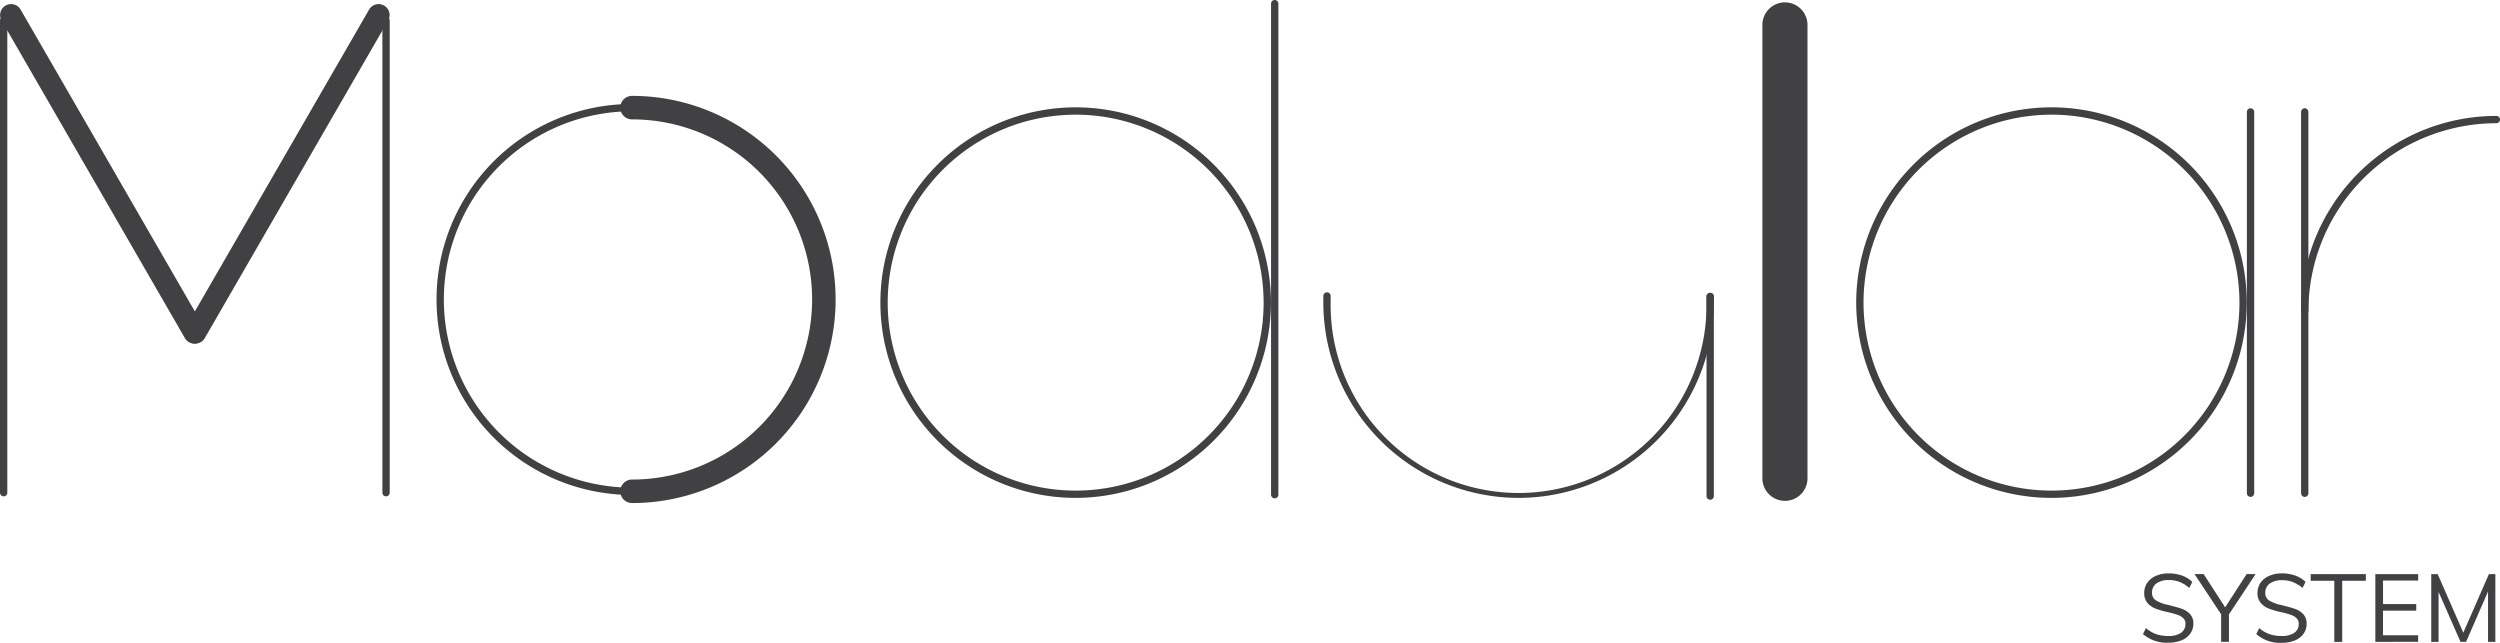 <svg xmlns="http://www.w3.org/2000/svg" viewBox="0 0 682.88 175.54"><defs><style>.cls-1{fill:#414042;}</style></defs><g id="Layer_2" data-name="Layer 2"><g id="Layer_1-2" data-name="Layer 1"><path class="cls-1" d="M172.64,137.41a3.21,3.21,0,1,1,0-6.42,49.19,49.19,0,1,0,0-98.38,3.21,3.21,0,1,1,0-6.42,55.61,55.61,0,1,1,0,111.22Z"/><path class="cls-1" d="M172.64,135.2a53.4,53.4,0,0,1,0-106.8,1,1,0,0,1,0,2,51.4,51.4,0,0,0,0,102.8,1,1,0,0,1,0,2Z"/><path class="cls-1" d="M1,135.58a1,1,0,0,1-1-1V5.6a1,1,0,0,1,2,0v129A1,1,0,0,1,1,135.58Z"/><path class="cls-1" d="M105.45,135.58a1,1,0,0,1-1-1V5.6a1,1,0,1,1,2,0v129A1,1,0,0,1,105.45,135.58Z"/><path class="cls-1" d="M53.1,93.85a3,3,0,0,1-2.6-1.5L.43,5.62a3,3,0,0,1,5.2-3L55.7,89.35a3,3,0,0,1-2.6,4.5Z"/><path class="cls-1" d="M53.34,93.85a3,3,0,0,1-1.5-.4,3,3,0,0,1-1.09-4.1L100.82,2.62a3,3,0,0,1,5.2,3L55.94,92.35A3,3,0,0,1,53.34,93.85Z"/><path class="cls-1" d="M560.38,136a53.34,53.34,0,1,1,53.33-53.34A53.4,53.4,0,0,1,560.38,136Zm0-104.67a51.34,51.34,0,1,0,51.33,51.33A51.39,51.39,0,0,0,560.38,31.32Z"/><path class="cls-1" d="M293.83,136a53.34,53.34,0,1,1,53.33-53.34A53.4,53.4,0,0,1,293.83,136Zm0-104.67a51.34,51.34,0,1,0,51.33,51.33A51.39,51.39,0,0,0,293.83,31.32Z"/><path class="cls-1" d="M348.19,136.12a1,1,0,0,1-1-1V1a1,1,0,0,1,2,0V135.12A1,1,0,0,1,348.19,136.12Z"/><path class="cls-1" d="M414.81,136a53.4,53.4,0,0,1-53.34-53.34c0-.6,0-1.21,0-1.81a1,1,0,0,1,1-1,1,1,0,0,1,1,1c0,.59,0,1.17,0,1.75a51.34,51.34,0,1,0,102.67,0c0-.54,0-1.08,0-1.62a1,1,0,0,1,1-1,1,1,0,0,1,1,1c0,.56,0,1.12,0,1.68A53.39,53.39,0,0,1,414.81,136Z"/><path class="cls-1" d="M467.14,136.51a1,1,0,0,1-1-1V81a1,1,0,0,1,2,0v54.51A1,1,0,0,1,467.14,136.51Z"/><path class="cls-1" d="M483.2,135a6.14,6.14,0,0,1-1.8-4.36V6.81a6.16,6.16,0,0,1,12.32,0V130.59A6.16,6.16,0,0,1,483.2,135Z"/><path class="cls-1" d="M614.74,135.73a1,1,0,0,1-1-1V30.58a1,1,0,0,1,2,0V134.73A1,1,0,0,1,614.74,135.73Z"/><path class="cls-1" d="M629.54,86a1,1,0,0,1-1-1,53.4,53.4,0,0,1,53.34-53.34,1,1,0,0,1,0,2A51.4,51.4,0,0,0,630.54,85,1,1,0,0,1,629.54,86Z"/><path class="cls-1" d="M629.54,135.73a1,1,0,0,1-1-1V30.58a1,1,0,0,1,2,0V134.73A1,1,0,0,1,629.54,135.73Z"/><path class="cls-1" d="M585.36,173.2l.81-1.64a8.77,8.77,0,0,0,2.81,1.66,10.12,10.12,0,0,0,3.32.5,5.84,5.84,0,0,0,3.45-.87,2.84,2.84,0,0,0,1.21-2.46,2,2,0,0,0-.59-1.52,4,4,0,0,0-1.53-.92,23.7,23.7,0,0,0-2.54-.71,23.68,23.68,0,0,1-3.51-1,5.5,5.5,0,0,1-2.23-1.57,4.1,4.1,0,0,1-.86-2.7,4.85,4.85,0,0,1,.83-2.79,5.44,5.44,0,0,1,2.36-1.88,8.47,8.47,0,0,1,3.54-.68,10.48,10.48,0,0,1,3.59.6,7.51,7.51,0,0,1,2.81,1.74l-.83,1.64a9.24,9.24,0,0,0-2.64-1.64,8,8,0,0,0-2.93-.52,5.56,5.56,0,0,0-3.38.92,3,3,0,0,0-1.22,2.54,2.35,2.35,0,0,0,1.07,2.1,10.34,10.34,0,0,0,3.27,1.22c1.6.39,2.85.74,3.76,1.06a5.62,5.62,0,0,1,2.28,1.45,3.68,3.68,0,0,1,.91,2.59,4.59,4.59,0,0,1-.84,2.74,5.36,5.36,0,0,1-2.37,1.84,9.41,9.41,0,0,1-3.63.65A9.9,9.9,0,0,1,585.36,173.2Z"/><path class="cls-1" d="M616.12,156.82l-7.28,11v7.49h-2.13v-7.51l-7.28-11h2.49l5.88,9.1,5.88-9.1Z"/><path class="cls-1" d="M616.3,173.2l.81-1.64a8.77,8.77,0,0,0,2.81,1.66,10.12,10.12,0,0,0,3.32.5,5.84,5.84,0,0,0,3.45-.87,2.84,2.84,0,0,0,1.21-2.46,2,2,0,0,0-.59-1.52,4,4,0,0,0-1.53-.92,23.7,23.7,0,0,0-2.54-.71,23.68,23.68,0,0,1-3.51-1,5.5,5.5,0,0,1-2.23-1.57,4.1,4.1,0,0,1-.86-2.7,4.85,4.85,0,0,1,.83-2.79,5.44,5.44,0,0,1,2.36-1.88,8.49,8.49,0,0,1,3.55-.68,10.47,10.47,0,0,1,3.58.6,7.51,7.51,0,0,1,2.81,1.74l-.83,1.64A9.24,9.24,0,0,0,626.3,159a7.93,7.93,0,0,0-2.92-.52,5.57,5.57,0,0,0-3.39.92,3,3,0,0,0-1.22,2.54,2.35,2.35,0,0,0,1.07,2.1,10.34,10.34,0,0,0,3.27,1.22c1.6.39,2.85.74,3.76,1.06a5.62,5.62,0,0,1,2.28,1.45,3.68,3.68,0,0,1,.91,2.59,4.59,4.59,0,0,1-.84,2.74,5.36,5.36,0,0,1-2.37,1.84,9.41,9.41,0,0,1-3.63.65A9.9,9.9,0,0,1,616.3,173.2Z"/><path class="cls-1" d="M637.62,175.33V158.64h-6.45v-1.82h15.06v1.82h-6.45v16.69Z"/><path class="cls-1" d="M648.83,175.33V156.82h11.7v1.76h-9.6V165H660v1.8h-9.08v6.73h9.6v1.77Z"/><path class="cls-1" d="M679.85,156.82h1.76v18.51h-2V161.58l-6,13.75h-1.51l-6-13.65,0,13.65h-2V156.82h1.76l7,16Z"/></g></g></svg>